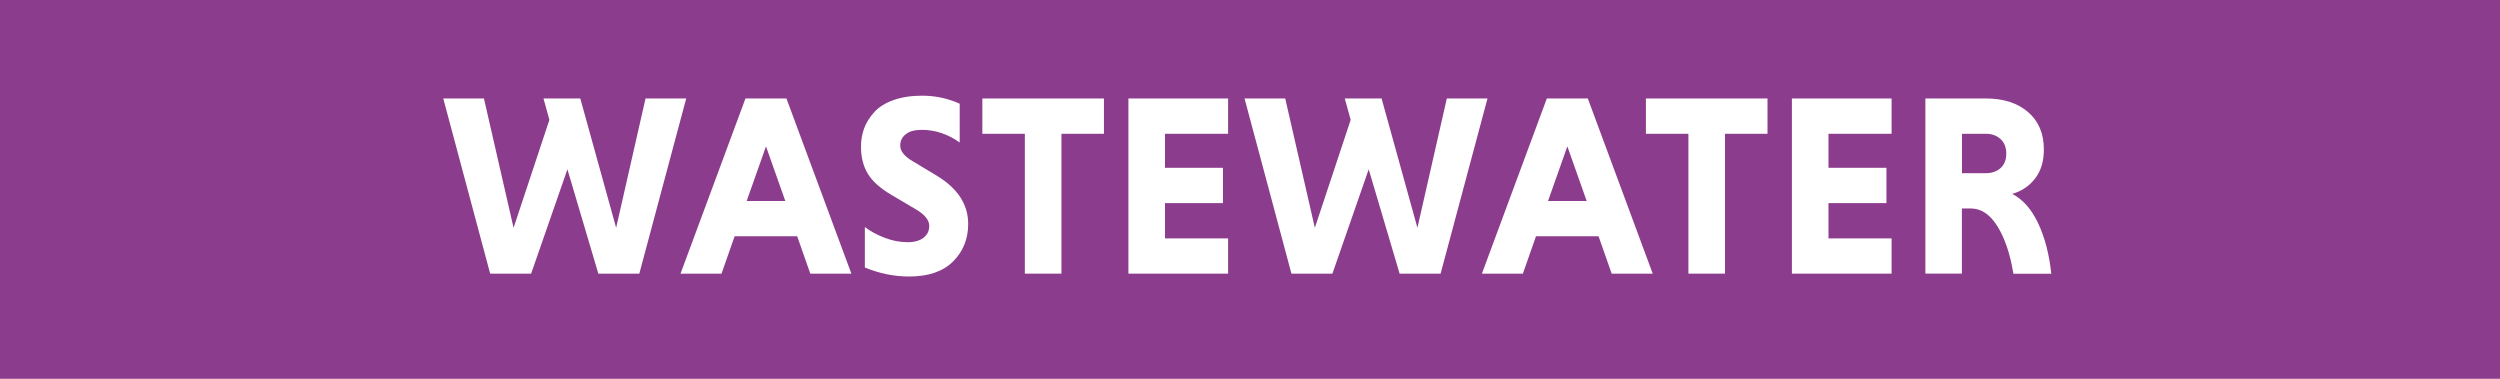 <?xml version="1.0" encoding="UTF-8"?><svg id="a" xmlns="http://www.w3.org/2000/svg" viewBox="0 0 330 50"><defs><style>.cls-1{fill:#fff;}.cls-2{fill:#8c3c8c;}</style></defs><rect class="cls-2" width="330" height="50"/><g><path class="cls-1" d="M64.7,36.12l-6.19-23.12h5.37l3.91,17.07,4.73-14.25-.78-2.82h4.86l4.73,17.07,3.88-17.07h5.37l-6.19,23.12h-5.41l-4.08-13.77-4.79,13.77h-5.41Z"/><path class="cls-1" d="M106.96,36.12l-1.73-4.93h-8.26l-1.73,4.93h-5.41l8.57-23.12h5.41l8.57,23.12h-5.41Zm-5.85-16.8l-2.55,7.21h5.1l-2.55-7.21Z"/><path class="cls-1" d="M126.68,13.68v5.13c-1.56-1.11-3.23-1.67-5-1.67-.93,0-1.64,.19-2.12,.58-.49,.38-.73,.88-.73,1.5,0,.75,.58,1.45,1.73,2.11l3.06,1.84c2.79,1.68,4.18,3.81,4.18,6.39,0,1.97-.66,3.62-1.99,4.95-1.33,1.33-3.26,1.99-5.8,1.99-1.99,0-3.94-.4-5.85-1.19v-5.34c.7,.54,1.57,1.01,2.6,1.41,1.03,.4,2.05,.59,3.04,.59,.91,0,1.61-.2,2.11-.59,.5-.4,.75-.91,.75-1.55,0-.79-.61-1.54-1.84-2.24l-3.16-1.87c-1.47-.86-2.51-1.79-3.11-2.79-.6-1-.9-2.19-.9-3.57,0-.86,.14-1.67,.42-2.43,.28-.76,.73-1.47,1.34-2.14,.61-.67,1.46-1.2,2.53-1.58,1.08-.38,2.33-.58,3.76-.58,1.75,0,3.4,.35,4.96,1.05Z"/><path class="cls-1" d="M135.28,36.12V17.66h-5.61v-4.66h16.05v4.66h-5.61v18.46h-4.83Z"/><path class="cls-1" d="M162.11,36.12h-13.16V13h13.16v4.66h-8.33v4.49h7.65v4.66h-7.65v4.66h8.33v4.66Z"/><path class="cls-1" d="M170.47,36.12l-6.19-23.12h5.37l3.91,17.07,4.73-14.25-.78-2.82h4.86l4.73,17.07,3.88-17.07h5.37l-6.19,23.12h-5.41l-4.08-13.77-4.79,13.77h-5.41Z"/><path class="cls-1" d="M212.74,36.12l-1.73-4.93h-8.26l-1.73,4.93h-5.41l8.57-23.12h5.41l8.57,23.12h-5.41Zm-5.85-16.8l-2.55,7.21h5.1l-2.55-7.21Z"/><path class="cls-1" d="M222.87,36.12V17.66h-5.61v-4.66h16.05v4.66h-5.61v18.46h-4.83Z"/><path class="cls-1" d="M249.69,36.12h-13.16V13h13.16v4.66h-8.33v4.49h7.65v4.66h-7.65v4.66h8.33v4.66Z"/><path class="cls-1" d="M254.15,36.12V13h7.99c2.31,0,4.17,.59,5.56,1.79,1.39,1.19,2.09,2.84,2.09,4.95,0,1.56-.39,2.84-1.17,3.84-.78,1-1.79,1.67-3.01,2.01,1.41,.73,2.55,2.02,3.43,3.89,.88,1.87,1.46,4.09,1.73,6.65h-5c-.43-2.61-1.13-4.69-2.11-6.26-.97-1.56-2.14-2.35-3.5-2.35h-1.19v8.6h-4.83Zm9.93-13.94c.5-.45,.75-1.09,.75-1.9s-.25-1.46-.75-1.92c-.5-.46-1.15-.7-1.94-.7h-3.16v5.2h3.16c.79,0,1.44-.23,1.94-.68Z"/></g></svg>
